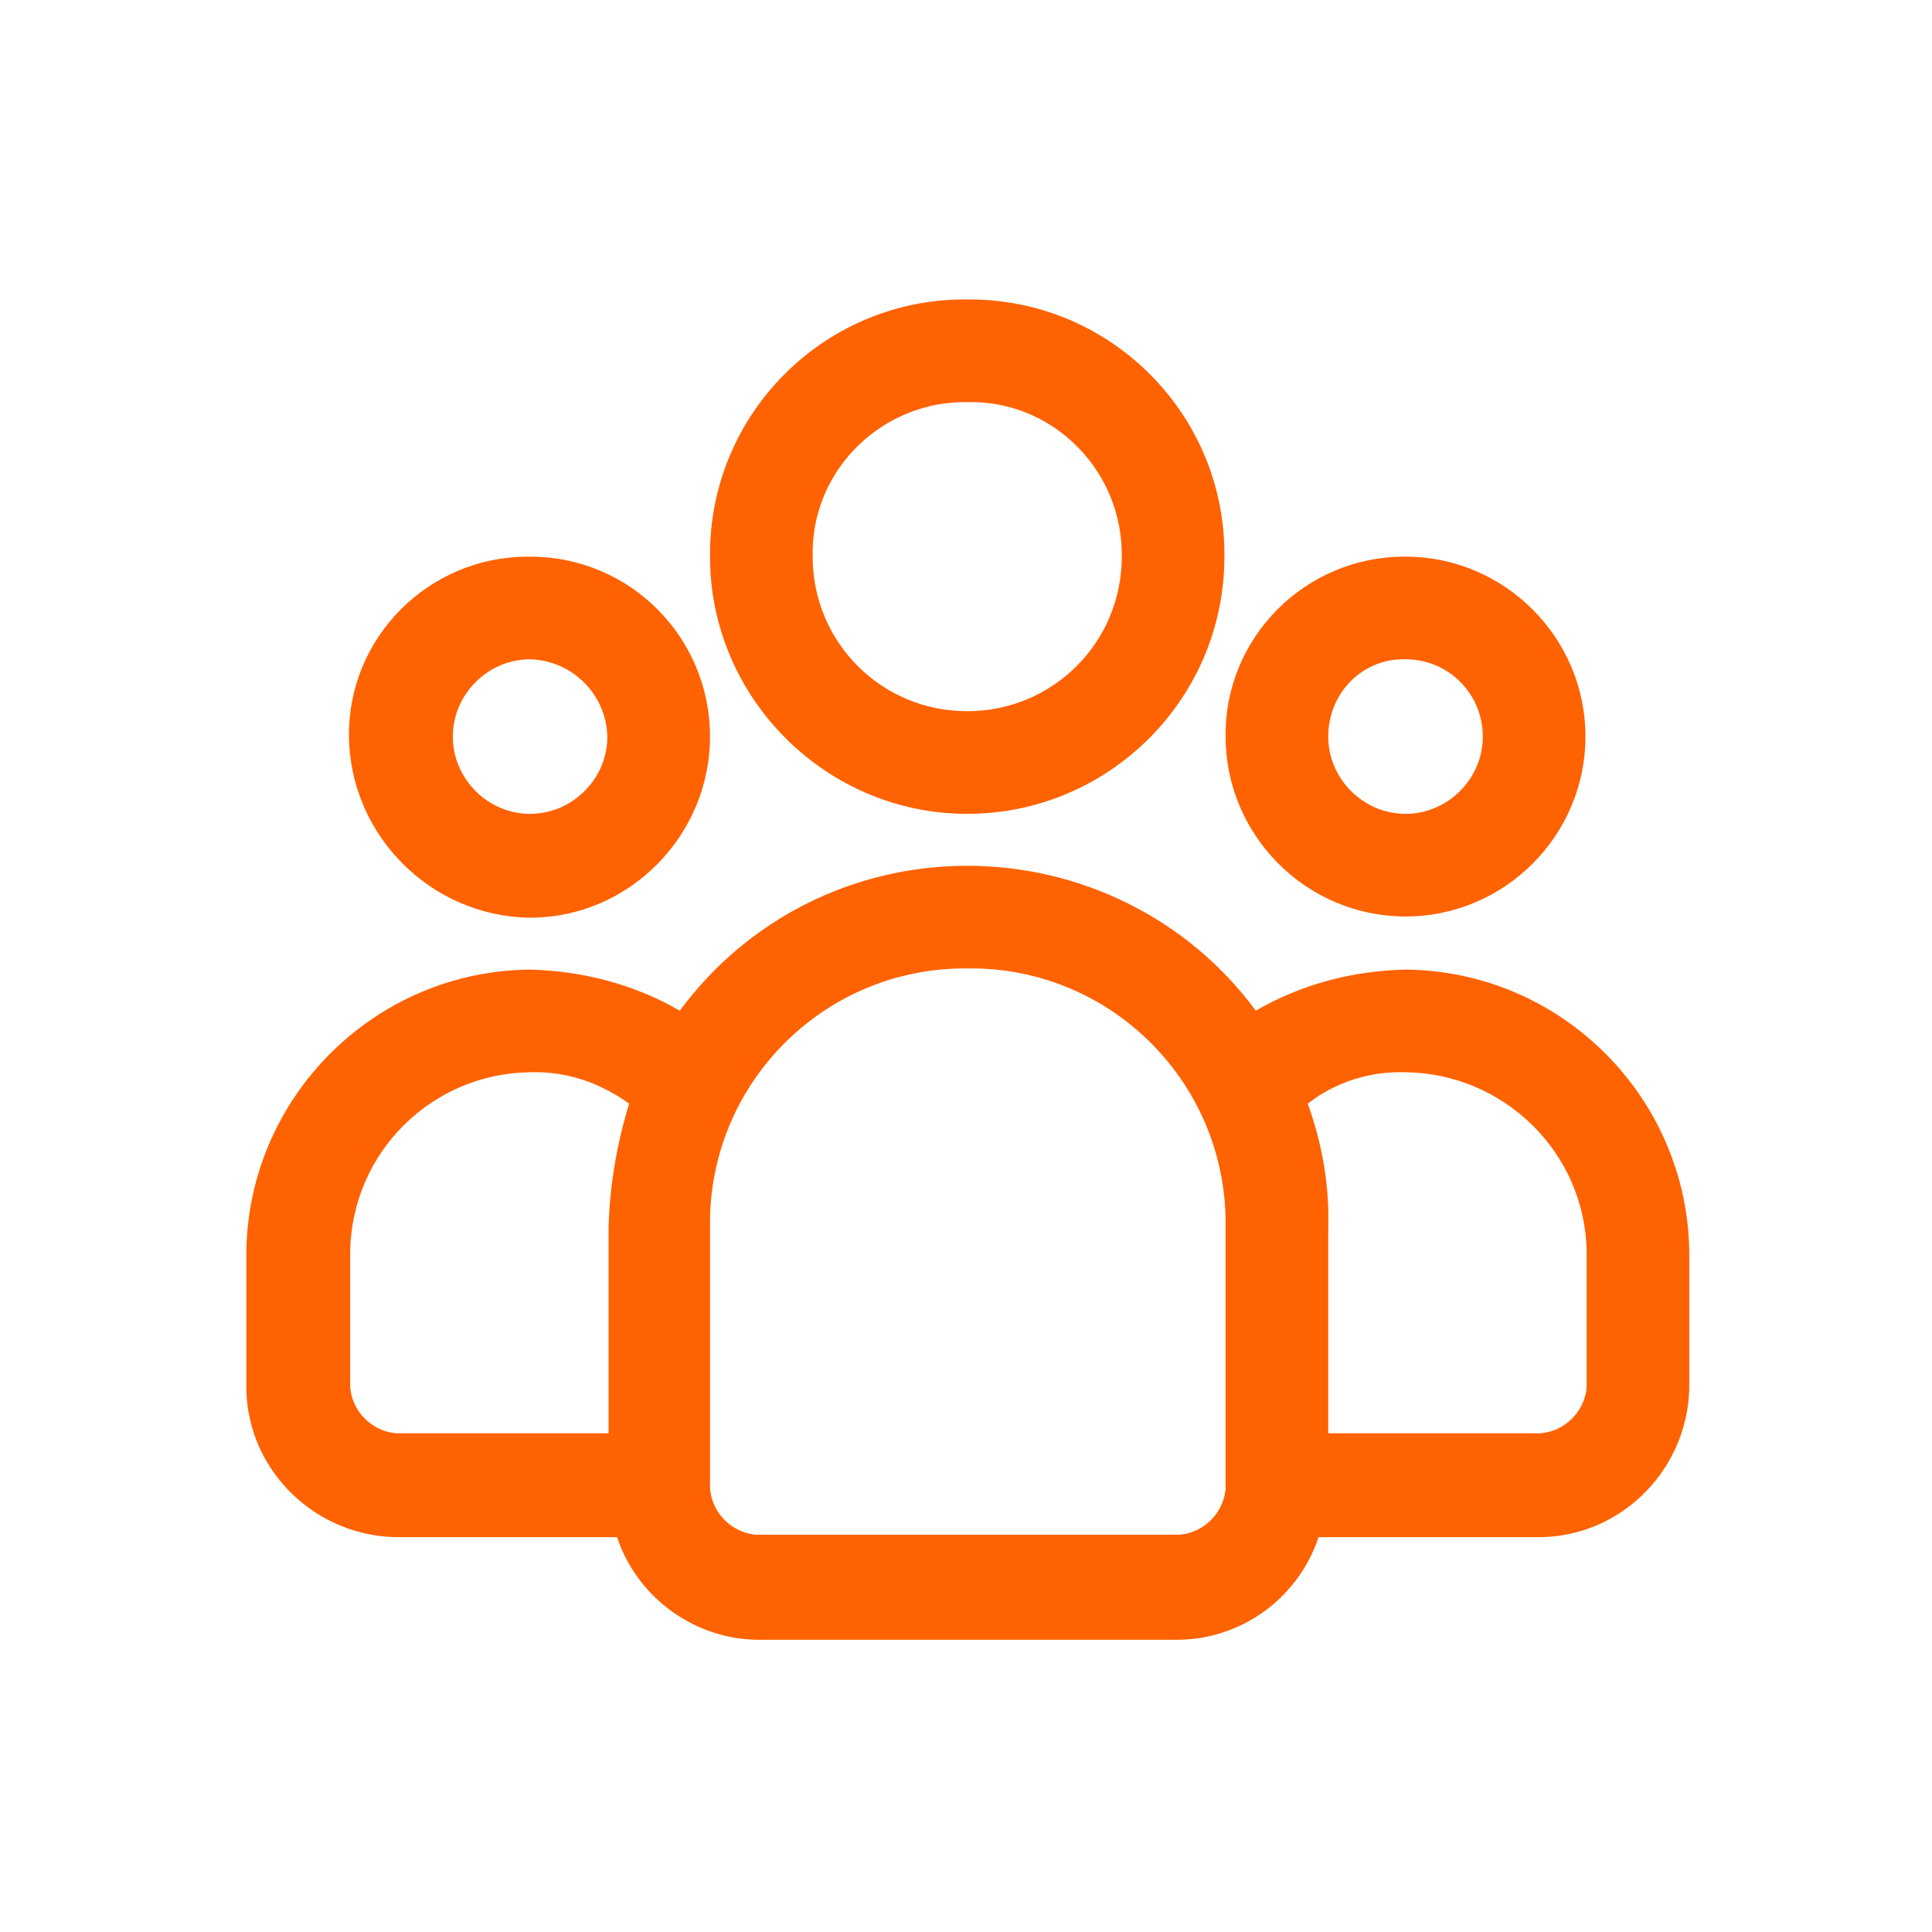 <?xml version="1.0" encoding="utf-8"?>
<!-- Generator: Adobe Illustrator 27.2.0, SVG Export Plug-In . SVG Version: 6.00 Build 0)  -->
<svg version="1.1" id="Layer_1" xmlns="http://www.w3.org/2000/svg" xmlns:xlink="http://www.w3.org/1999/xlink" x="0px" y="0px"
	 viewBox="0 0 160 160" style="enable-background:new 0 0 160 160;" xml:space="preserve">
<style type="text/css">
	.st0{fill:#FF6200;}
</style>
<g>
	<g id="Nabestaanden_-_Icons_stap2_-_160x160_-_oranje">
		<path id="help_others_outline" class="st0" d="M80.1,71.7c9.4,0,18.3,4.4,23.9,12c3.8-2.2,8-3.3,12.4-3.4
			c12.9,0.1,23.4,10.6,23.5,23.5l0,0v10.7c0.1,6.9-5.4,12.7-12.3,12.8c-0.2,0-0.3,0-0.5,0h-17.9c-1.7,5.1-6.5,8.6-12,8.5H63.1
			c-5.4,0.1-10.3-3.4-12-8.5H33.2c-6.9,0.1-12.7-5.4-12.8-12.3c0-0.2,0-0.3,0-0.5l0,0v-10.7c0.1-12.9,10.6-23.4,23.5-23.5
			c4.3,0.1,8.6,1.2,12.4,3.4C61.9,76.1,70.7,71.7,80.1,71.7z M80.1,80.2c-11.7-0.1-21.2,9.3-21.3,20.9c0,0.1,0,0.3,0,0.4l0,0v21.3
			c-0.1,2.2,1.6,4.1,3.8,4.3c0.2,0,0.3,0,0.5,0h34.1c2.2,0.1,4.1-1.6,4.3-3.8c0-0.2,0-0.3,0-0.5l0,0v-21.3
			c0.1-11.7-9.3-21.2-20.9-21.3C80.4,80.2,80.3,80.2,80.1,80.2z M116.4,88.8c-2.9-0.1-5.8,0.8-8.1,2.6c1.2,3.3,1.8,6.8,1.7,10.2l0,0
			v17.1h17.1c2.2,0.1,4.1-1.6,4.3-3.8c0-0.2,0-0.3,0-0.5l0,0v-10.7C131.3,95.5,124.6,88.9,116.4,88.8z M43.9,88.8
			c-8.2,0.1-14.8,6.7-14.9,14.9l0,0v10.7c-0.1,2.2,1.6,4.1,3.8,4.3c0.2,0,0.3,0,0.5,0h17.1v-17.1c0.1-3.5,0.7-6.9,1.7-10.2
			C49.6,89.6,46.8,88.7,43.9,88.8z M43.9,46.1c8.3,0,14.9,6.7,14.9,14.9S52.1,76,43.9,76C35.7,75.9,29,69.2,28.9,61
			c-0.1-8.2,6.6-14.9,14.8-14.9C43.7,46.1,43.8,46.1,43.9,46.1L43.9,46.1z M116.4,46.1c8.2,0,14.9,6.7,14.9,14.9
			c0,8.2-6.7,14.9-14.9,14.9c-8.2,0-14.9-6.7-14.9-14.9c-0.1-8.2,6.6-14.9,14.8-14.9C116.3,46.1,116.4,46.1,116.4,46.1L116.4,46.1z
			 M80.1,24.8c11.7-0.1,21.2,9.3,21.3,20.9c0,0.1,0,0.3,0,0.4c0,11.8-9.6,21.3-21.3,21.3s-21.3-9.6-21.3-21.3
			c-0.1-11.7,9.3-21.2,20.9-21.3C79.9,24.8,80,24.8,80.1,24.8z M43.9,54.6c-3.5,0-6.4,2.9-6.4,6.4c0,3.5,2.9,6.4,6.4,6.4
			c3.5,0,6.4-2.9,6.4-6.4l0,0C50.2,57.5,47.4,54.7,43.9,54.6z M116.4,54.6c-3.5-0.1-6.3,2.7-6.4,6.2c0,0.1,0,0.2,0,0.2
			c0,3.5,2.9,6.4,6.4,6.4c3.5,0,6.4-2.9,6.4-6.4C122.8,57.5,120,54.6,116.4,54.6z M80.1,33.3c-6.9-0.1-12.7,5.4-12.8,12.3
			c0,0.2,0,0.3,0,0.5c0,7.1,5.7,12.8,12.8,12.8c7.1,0,12.8-5.7,12.8-12.8c0.1-6.9-5.4-12.7-12.3-12.8C80.5,33.3,80.3,33.3,80.1,33.3
			z"/>
	</g>
</g>
</svg>
